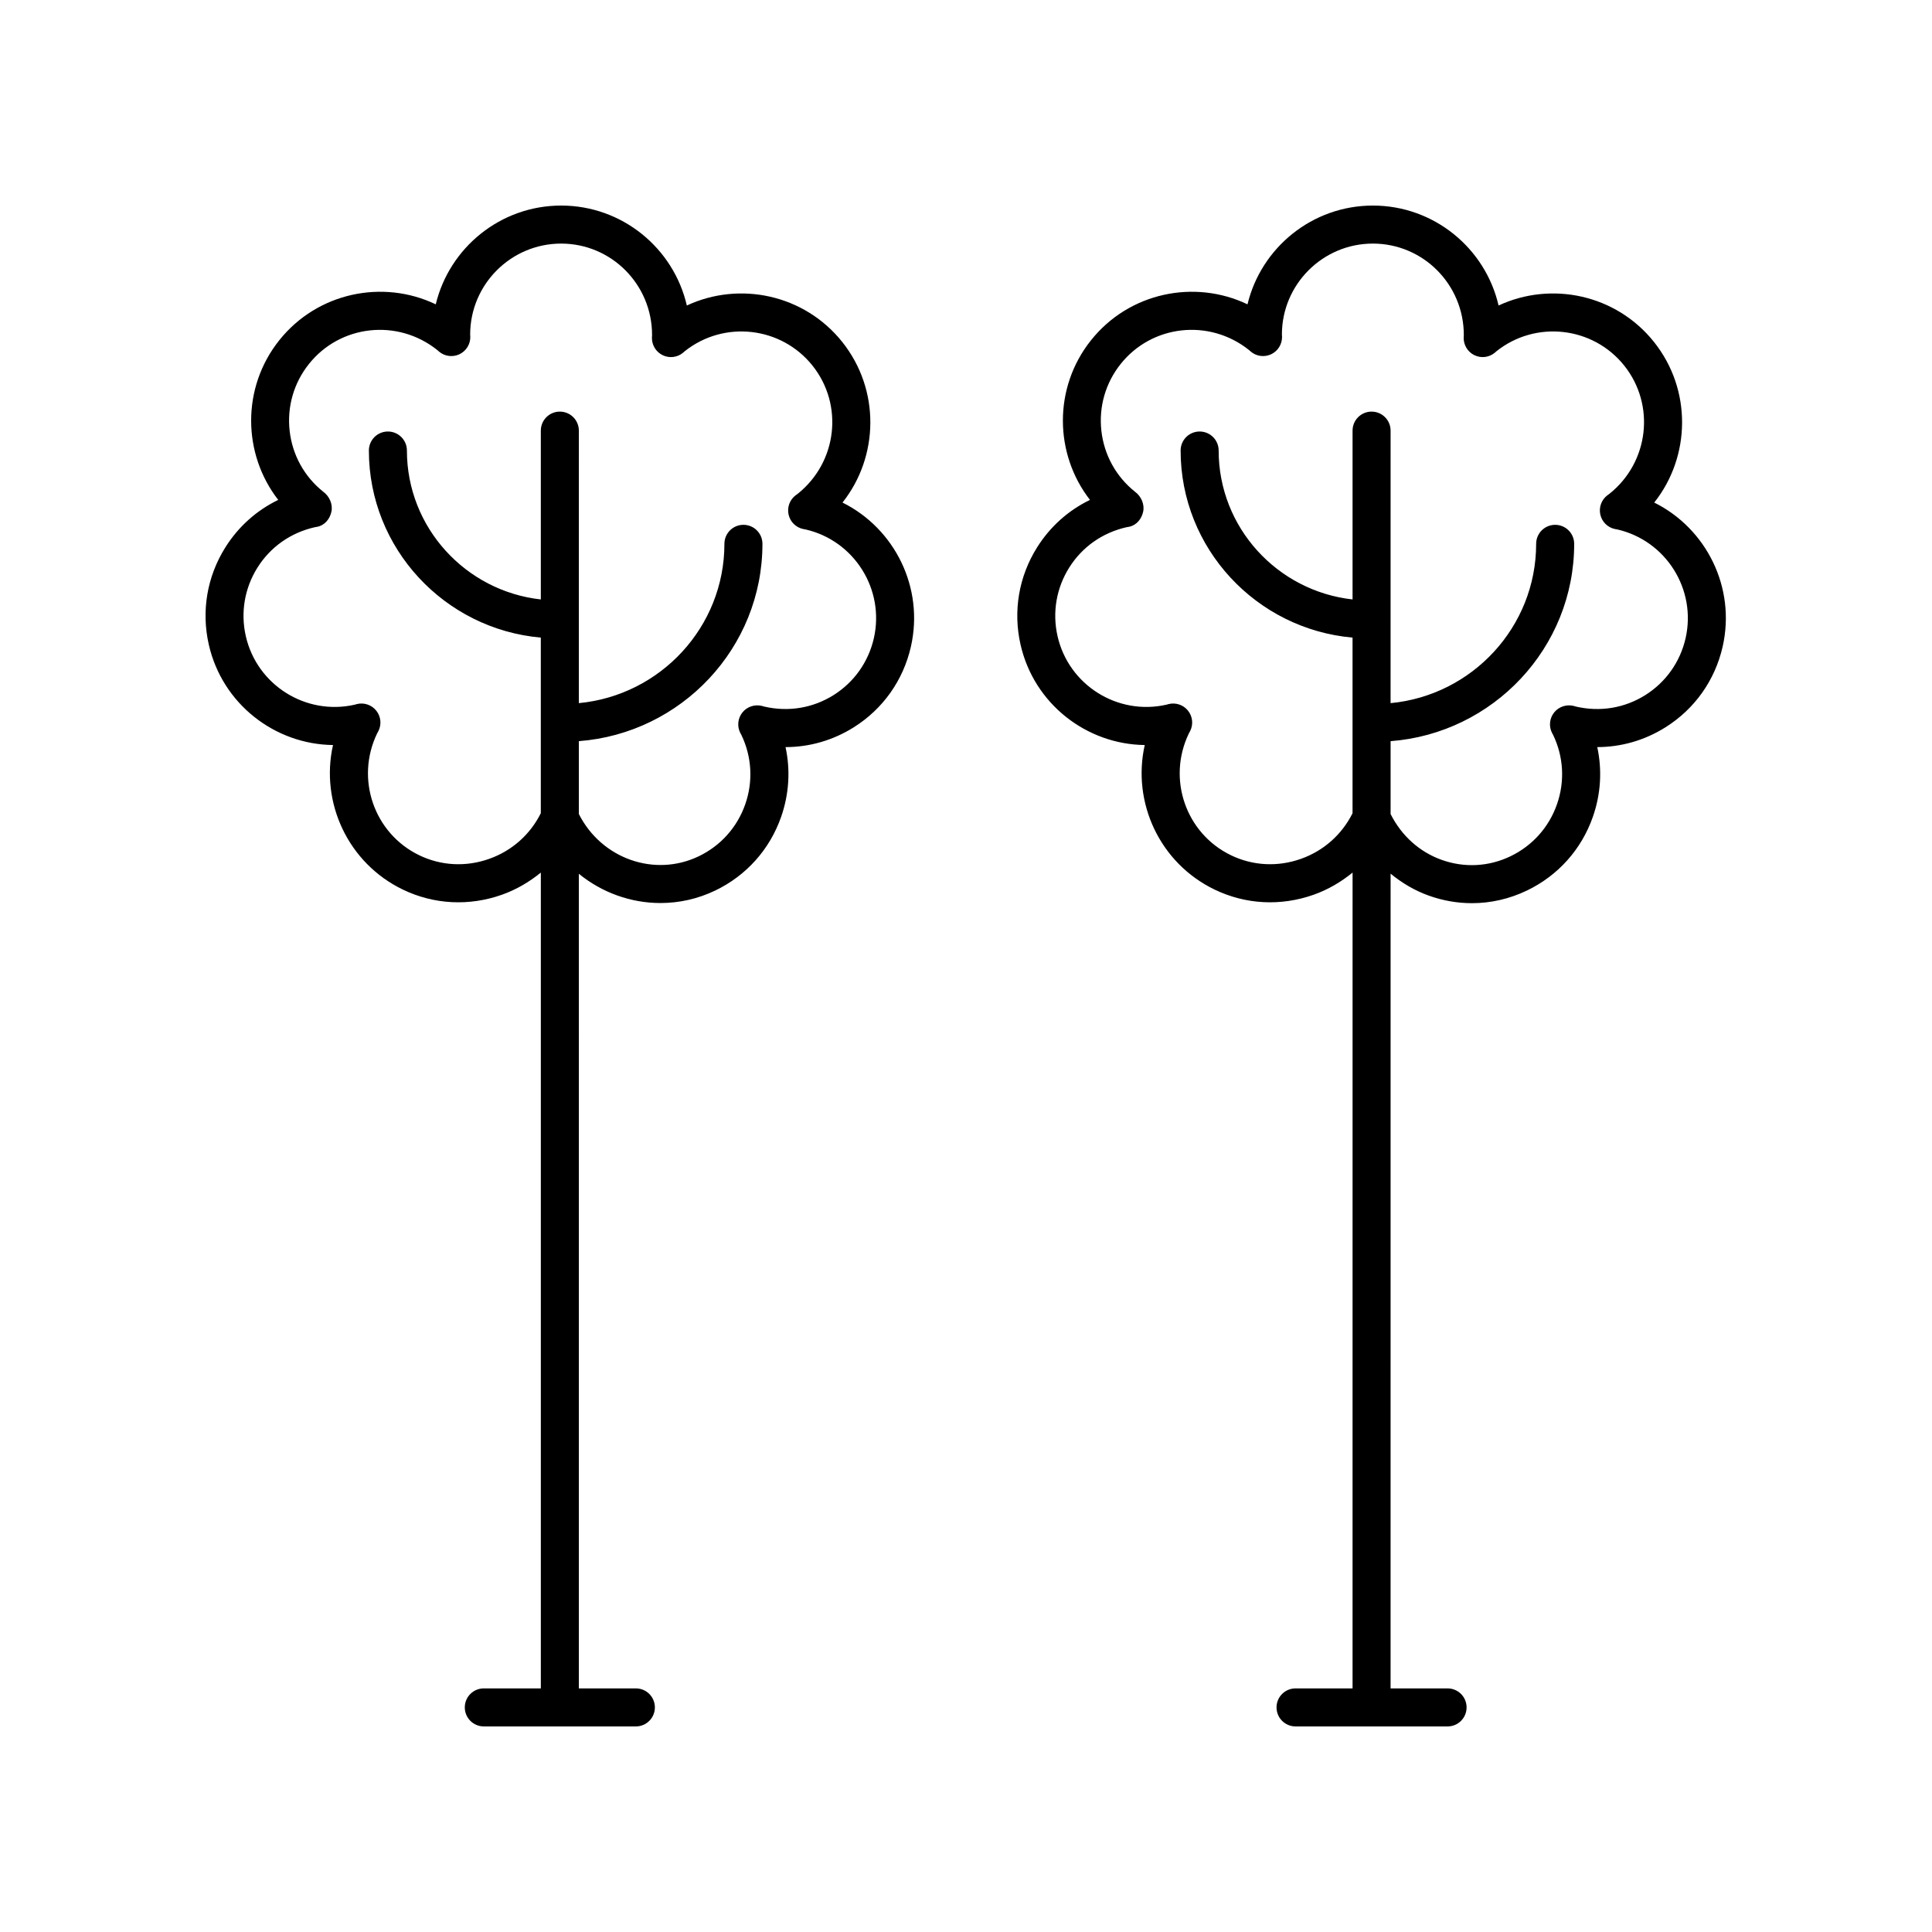 <?xml version="1.0" encoding="UTF-8"?>
<!-- Uploaded to: ICON Repo, www.svgrepo.com, Generator: ICON Repo Mixer Tools -->
<svg fill="#000000" width="800px" height="800px" version="1.1" viewBox="144 144 512 512" xmlns="http://www.w3.org/2000/svg">
 <g>
  <path d="m385.39 315.41c3.582-15.691-4.305-31.363-18.121-38.227 9.664-12.184 10.035-29.883-0.059-42.555-10.035-12.586-27.207-16.188-41.191-9.664-3.496-15.16-17.098-26.488-33.305-26.488-16.094 0-29.625 11.18-33.234 26.176-14.031-6.715-31.379-3.144-41.48 9.531-10.031 12.582-9.727 30.129-0.266 42.297-5.719 2.762-10.559 7.074-14.016 12.582-4.856 7.731-6.41 16.891-4.379 25.797 3.582 15.695 17.496 26.402 32.91 26.582-3.418 15.168 3.926 31.277 18.523 38.312 8.215 3.961 17.535 4.441 26.234 1.363 3.828-1.359 7.273-3.391 10.32-5.875v216.2h-15.113c-2.785 0-5.039 2.254-5.039 5.039s2.254 5.039 5.039 5.039h40.297c2.785 0 5.039-2.254 5.039-5.039s-2.254-5.039-5.039-5.039h-15.105l-0.004-215.88c6.117 4.988 13.777 7.75 21.625 7.75 4.894 0 9.855-1.066 14.543-3.324 8.227-3.961 14.422-10.887 17.438-19.508 2.109-6.035 2.488-12.398 1.168-18.488 6.348-0.004 12.574-1.789 18.082-5.25 7.731-4.859 13.102-12.441 15.133-21.34zm-20.496 12.805c-5.457 3.418-11.918 4.523-18.348 3.039-0.07-0.02-0.535-0.156-0.609-0.176-1.922-0.473-3.949 0.184-5.191 1.73-1.238 1.551-1.457 3.68-0.551 5.445l0.262 0.477c2.793 5.801 3.164 12.344 1.039 18.422-2.129 6.082-6.496 10.965-12.297 13.758-11.711 5.644-25.809 0.668-31.797-11.188v-19.309c27.168-2.078 48.652-24.715 48.652-52.293 0-2.785-2.254-5.039-5.039-5.039-2.785 0-5.039 2.254-5.039 5.039 0 22.023-16.965 40.172-38.578 42.215l0.004-72.215c0-2.785-2.254-5.039-5.039-5.039-2.785 0-5.039 2.254-5.039 5.039v44.738c-19.934-2.207-35.488-19.055-35.488-39.465 0-2.785-2.254-5.039-5.039-5.039-2.785 0-5.039 2.254-5.039 5.039 0 25.965 20.066 47.328 45.562 49.578v46.543c-2.824 5.656-7.656 9.961-13.688 12.094-6.144 2.176-12.707 1.844-18.5-0.945-11.977-5.766-17.027-20.207-11.184-32.316 0.043-0.074 0.285-0.516 0.324-0.59 0.895-1.758 0.68-3.879-0.551-5.422-1.23-1.543-3.262-2.223-5.16-1.746l-0.547 0.156c-12.941 2.945-25.902-5.18-28.867-18.141-1.434-6.277-0.336-12.738 3.09-18.195 3.43-5.453 8.773-9.238 15.199-10.695 0.078-0.016 0.594-0.102 0.676-0.117 1.953-0.402 3.297-2.047 3.719-3.996 0.422-1.949-0.531-4.094-2.144-5.269-5.031-4.016-8.203-9.746-8.926-16.148-0.719-6.394 1.098-12.695 5.113-17.73 8.281-10.391 23.477-12.102 34.012-3.691 0.043 0.039 0.383 0.344 0.434 0.383 1.504 1.301 3.633 1.574 5.434 0.734 1.797-0.852 2.926-2.676 2.883-4.664l-0.035-0.562c0.004-13.289 10.816-24.102 24.113-24.102 13.293 0 24.109 10.812 24.094 24.273-0.004 0.07-0.031 0.543-0.035 0.609-0.059 1.977 1.043 3.812 2.824 4.684 1.781 0.871 3.906 0.621 5.426-0.648l0.43-0.379c10.395-8.289 25.594-6.578 33.879 3.812 8.285 10.395 6.574 25.594-3.969 33.988-0.051 0.035-0.43 0.305-0.477 0.34-1.59 1.188-2.336 3.199-1.902 5.137 0.43 1.938 1.957 3.438 3.906 3.836 0.043 0.012 0.43 0.074 0.562 0.098 12.949 2.961 21.078 15.906 18.125 28.859-1.441 6.281-5.231 11.625-10.684 15.055z"/>
  <path d="m600.51 315.41c3.582-15.691-4.305-31.363-18.121-38.227 9.664-12.184 10.035-29.883-0.059-42.555-10.035-12.586-27.207-16.188-41.191-9.664-3.496-15.16-17.102-26.488-33.305-26.488-16.094 0-29.625 11.18-33.234 26.176-14.035-6.715-31.387-3.144-41.48 9.531-10.031 12.582-9.727 30.129-0.266 42.297-5.719 2.762-10.559 7.074-14.016 12.582-4.856 7.731-6.41 16.891-4.379 25.797 3.582 15.695 17.496 26.402 32.91 26.582-3.418 15.168 3.926 31.277 18.523 38.312 8.223 3.961 17.531 4.441 26.234 1.363 3.828-1.355 7.273-3.391 10.32-5.875l-0.004 216.2h-15.109c-2.785 0-5.039 2.254-5.039 5.039s2.254 5.039 5.039 5.039h40.289c2.785 0 5.039-2.254 5.039-5.039s-2.254-5.039-5.039-5.039h-15.105l0.004-215.91c3 2.461 6.367 4.473 10.105 5.812 3.734 1.34 7.59 2.008 11.438 2.008 5 0 9.977-1.125 14.621-3.367 8.227-3.961 14.422-10.887 17.438-19.508 2.117-6.043 2.488-12.398 1.168-18.488 6.348-0.004 12.574-1.789 18.082-5.25 7.734-4.856 13.105-12.438 15.137-21.336zm-20.496 12.805c-5.457 3.418-11.906 4.523-18.348 3.039-0.07-0.02-0.535-0.156-0.609-0.176-1.918-0.473-3.949 0.184-5.191 1.73-1.238 1.551-1.457 3.68-0.551 5.445l0.266 0.48c2.793 5.797 3.16 12.34 1.031 18.414-2.125 6.082-6.496 10.965-12.297 13.762-5.766 2.781-12.25 3.121-18.281 0.957-5.871-2.106-10.609-6.375-13.512-12.137v-19.312c27.168-2.078 48.652-24.715 48.652-52.293 0-2.785-2.254-5.039-5.039-5.039-2.785 0-5.039 2.254-5.039 5.039 0 22.023-16.965 40.172-38.578 42.215l0.004-72.219c0-2.785-2.254-5.039-5.039-5.039-2.785 0-5.039 2.254-5.039 5.039v44.738c-19.934-2.207-35.488-19.055-35.488-39.465 0-2.785-2.254-5.039-5.039-5.039-2.785 0-5.039 2.254-5.039 5.039 0 25.965 20.066 47.328 45.562 49.578v46.543c-2.824 5.656-7.656 9.961-13.688 12.094-6.144 2.176-12.715 1.844-18.5-0.945-11.977-5.766-17.027-20.207-11.184-32.316 0.043-0.074 0.285-0.516 0.324-0.59 0.895-1.758 0.68-3.879-0.551-5.422-1.23-1.543-3.262-2.223-5.16-1.746l-0.547 0.156c-12.949 2.945-25.91-5.18-28.867-18.141-1.434-6.277-0.336-12.738 3.09-18.195 3.43-5.453 8.773-9.238 15.199-10.695 0.078-0.016 0.594-0.102 0.676-0.117 1.953-0.402 3.297-2.047 3.719-3.996 0.422-1.949-0.531-4.094-2.144-5.269-5.031-4.016-8.203-9.746-8.926-16.148-0.719-6.394 1.098-12.695 5.113-17.73 8.277-10.391 23.473-12.102 34.012-3.691 0.043 0.039 0.383 0.344 0.434 0.383 1.504 1.301 3.633 1.574 5.434 0.734 1.797-0.852 2.926-2.676 2.883-4.664l-0.035-0.562c0.004-13.289 10.816-24.102 24.113-24.102 13.293 0 24.109 10.812 24.094 24.273-0.004 0.07-0.031 0.543-0.035 0.609-0.059 1.977 1.043 3.812 2.824 4.684 1.781 0.871 3.906 0.621 5.426-0.648l0.43-0.379c10.391-8.289 25.594-6.578 33.879 3.812 8.285 10.395 6.574 25.594-3.969 33.988-0.051 0.035-0.43 0.305-0.477 0.34-1.59 1.188-2.336 3.199-1.902 5.137 0.43 1.938 1.957 3.438 3.906 3.836 0.043 0.012 0.43 0.074 0.562 0.098 12.949 2.961 21.078 15.906 18.125 28.859-1.445 6.281-5.231 11.625-10.684 15.055z"/>
 </g>
</svg>